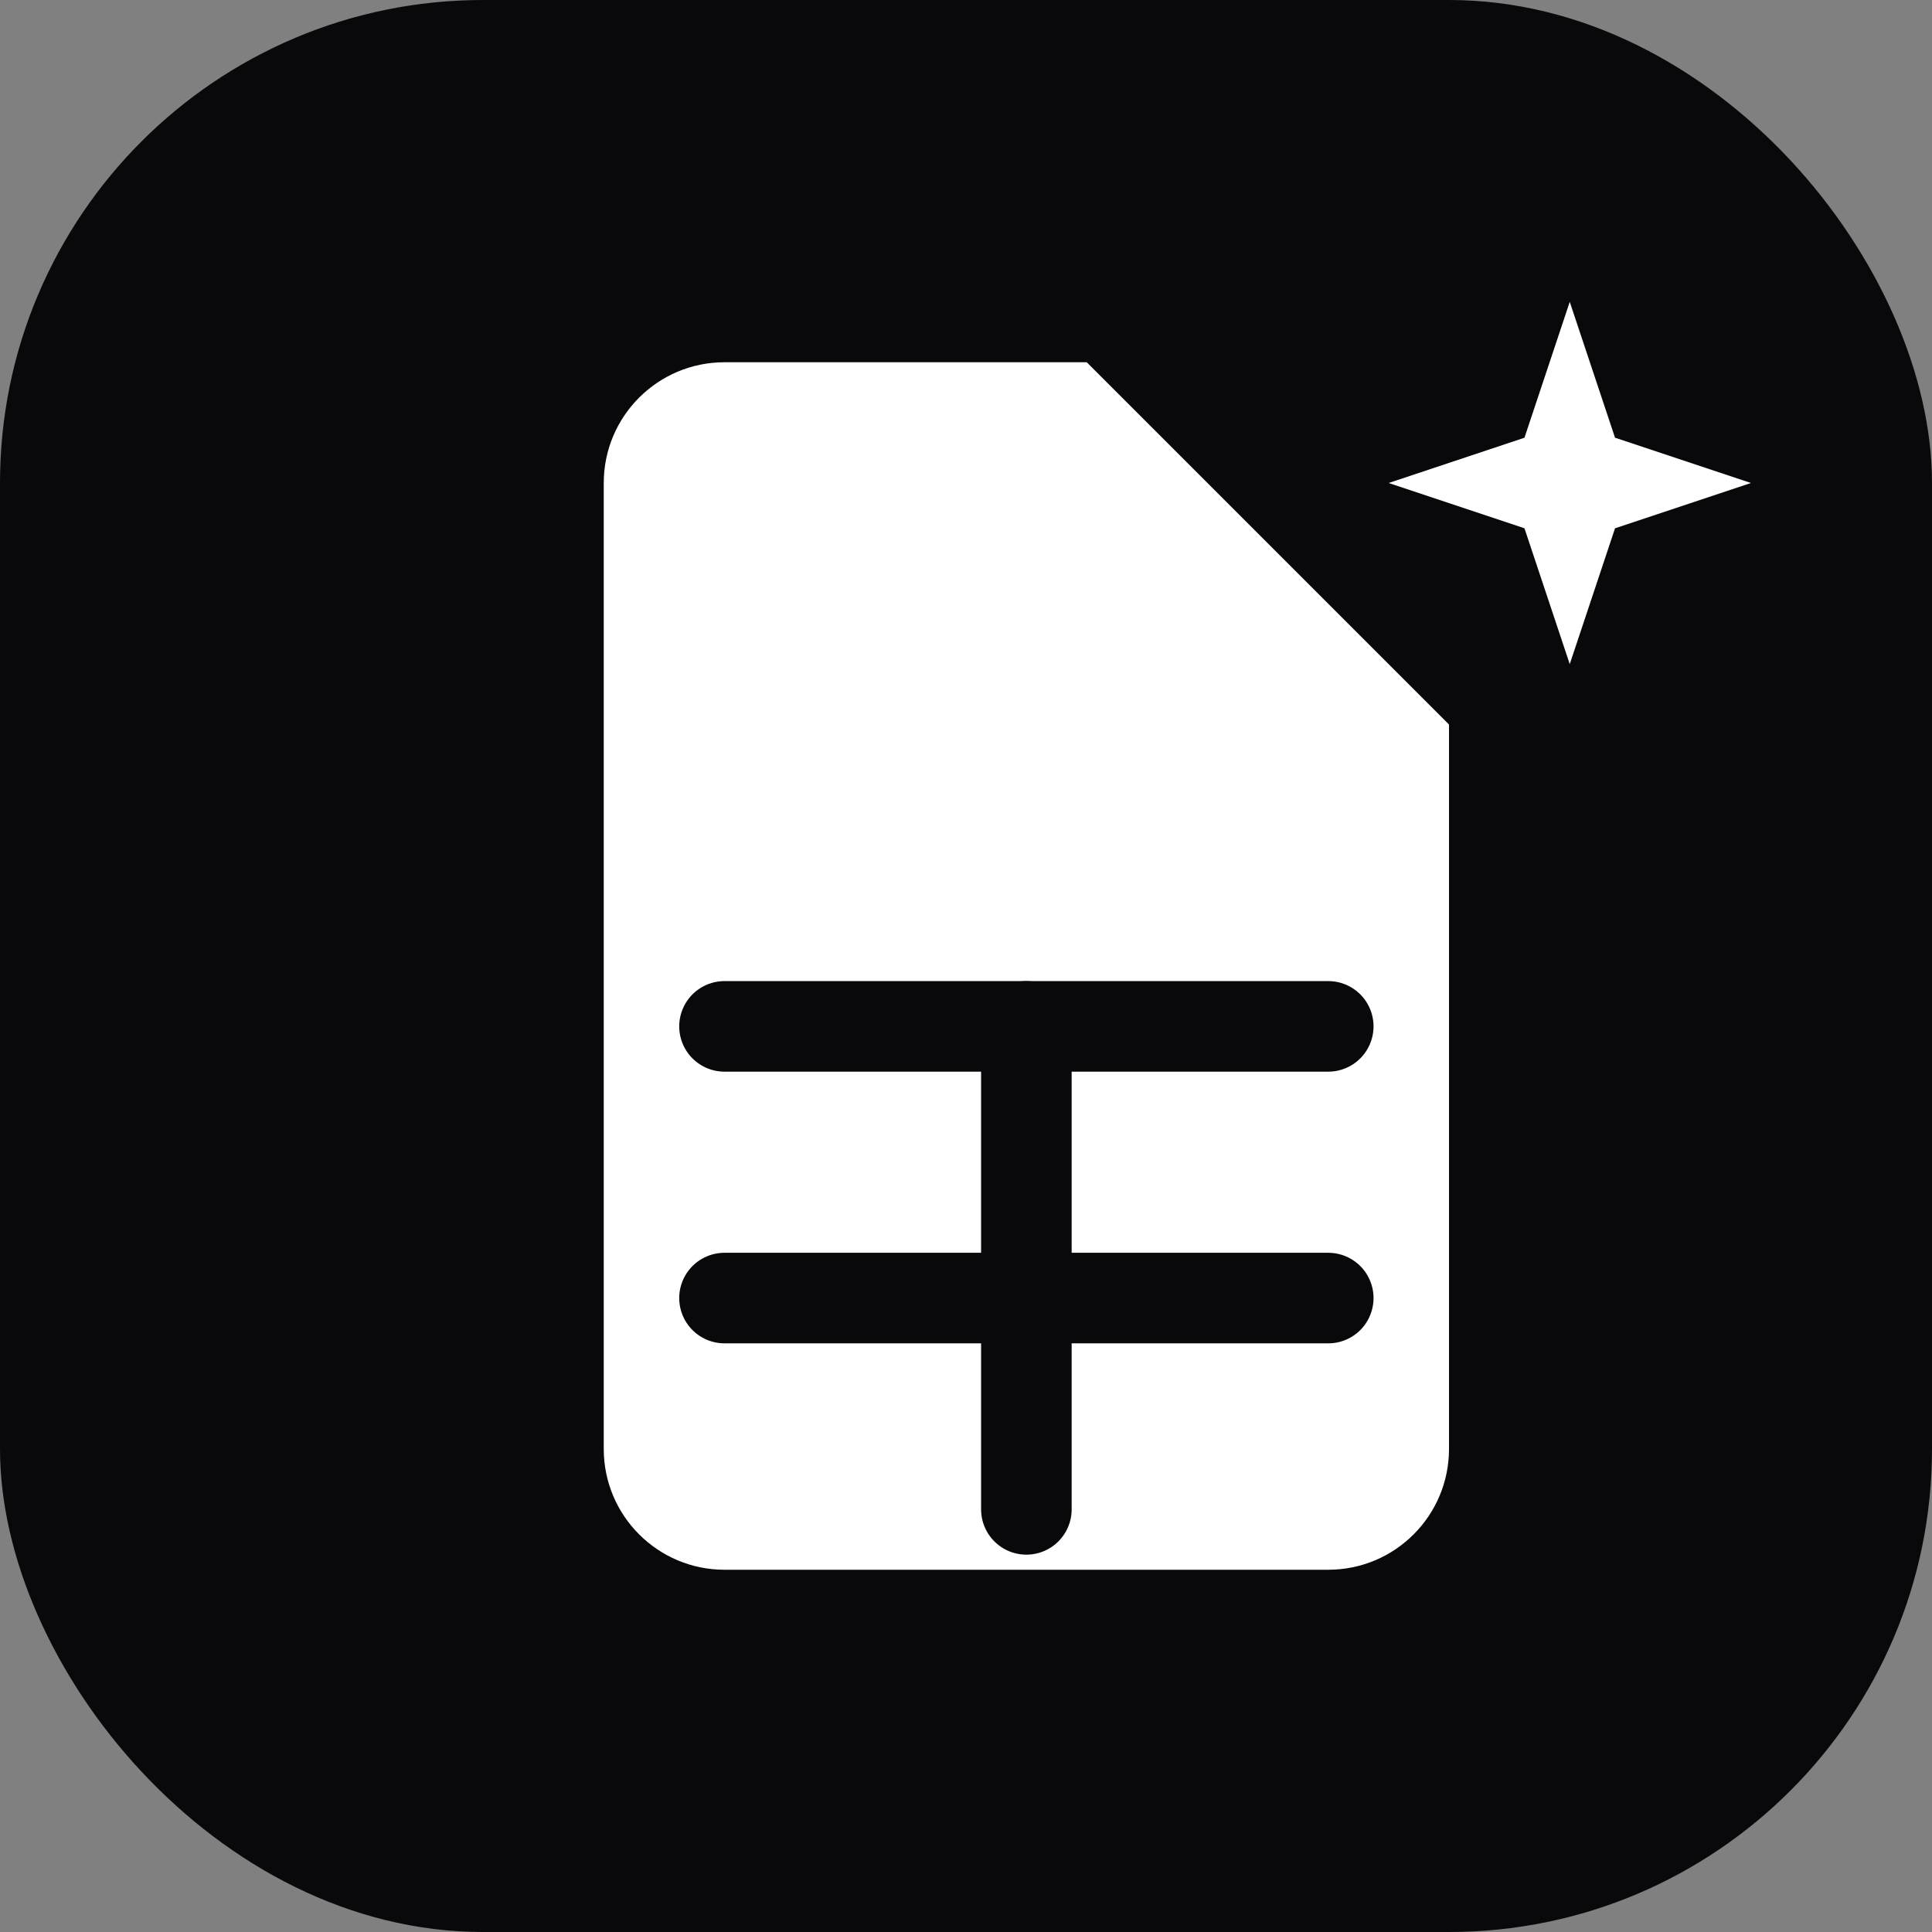 <svg width="64" height="64" viewBox="0 0 64 64" fill="none" xmlns="http://www.w3.org/2000/svg">
  <rect x="0" y="0" width="64" height="64" fill="#808080" stroke="none"/>
  <!-- Hintergrund: Soft Square (Squircle) im Shadcn Black Stil -->
  <rect x="0" y="0" width="64" height="64" rx="16" fill="#09090b"/>
  
  <!-- Dokument Icon (Weiß) -->
  <path d="M20 16C20 13.791 21.791 12 24 12H36L48 24V48C48 50.209 46.209 52 44 52H24C21.791 52 20 50.209 20 48V16Z" fill="#FFFFFF"/>
  
  <!-- Das Excel-Raster (Cutout/Schwarz) -->
  <path d="M24 34H44" stroke="#09090b" stroke-width="3" stroke-linecap="round"/>
  <path d="M24 43H44" stroke="#09090b" stroke-width="3" stroke-linecap="round"/>
  <path d="M34 34V50" stroke="#09090b" stroke-width="3" stroke-linecap="round"/>
  
  <!-- Der KI-Funke (Akzent oben rechts, "bricht" aus dem Rahmen) -->
  <path d="M52 10L53.5 14.5L58 16L53.5 17.5L52 22L50.5 17.5L46 16L50.5 14.5L52 10Z" fill="#FFFFFF"/>
</svg>